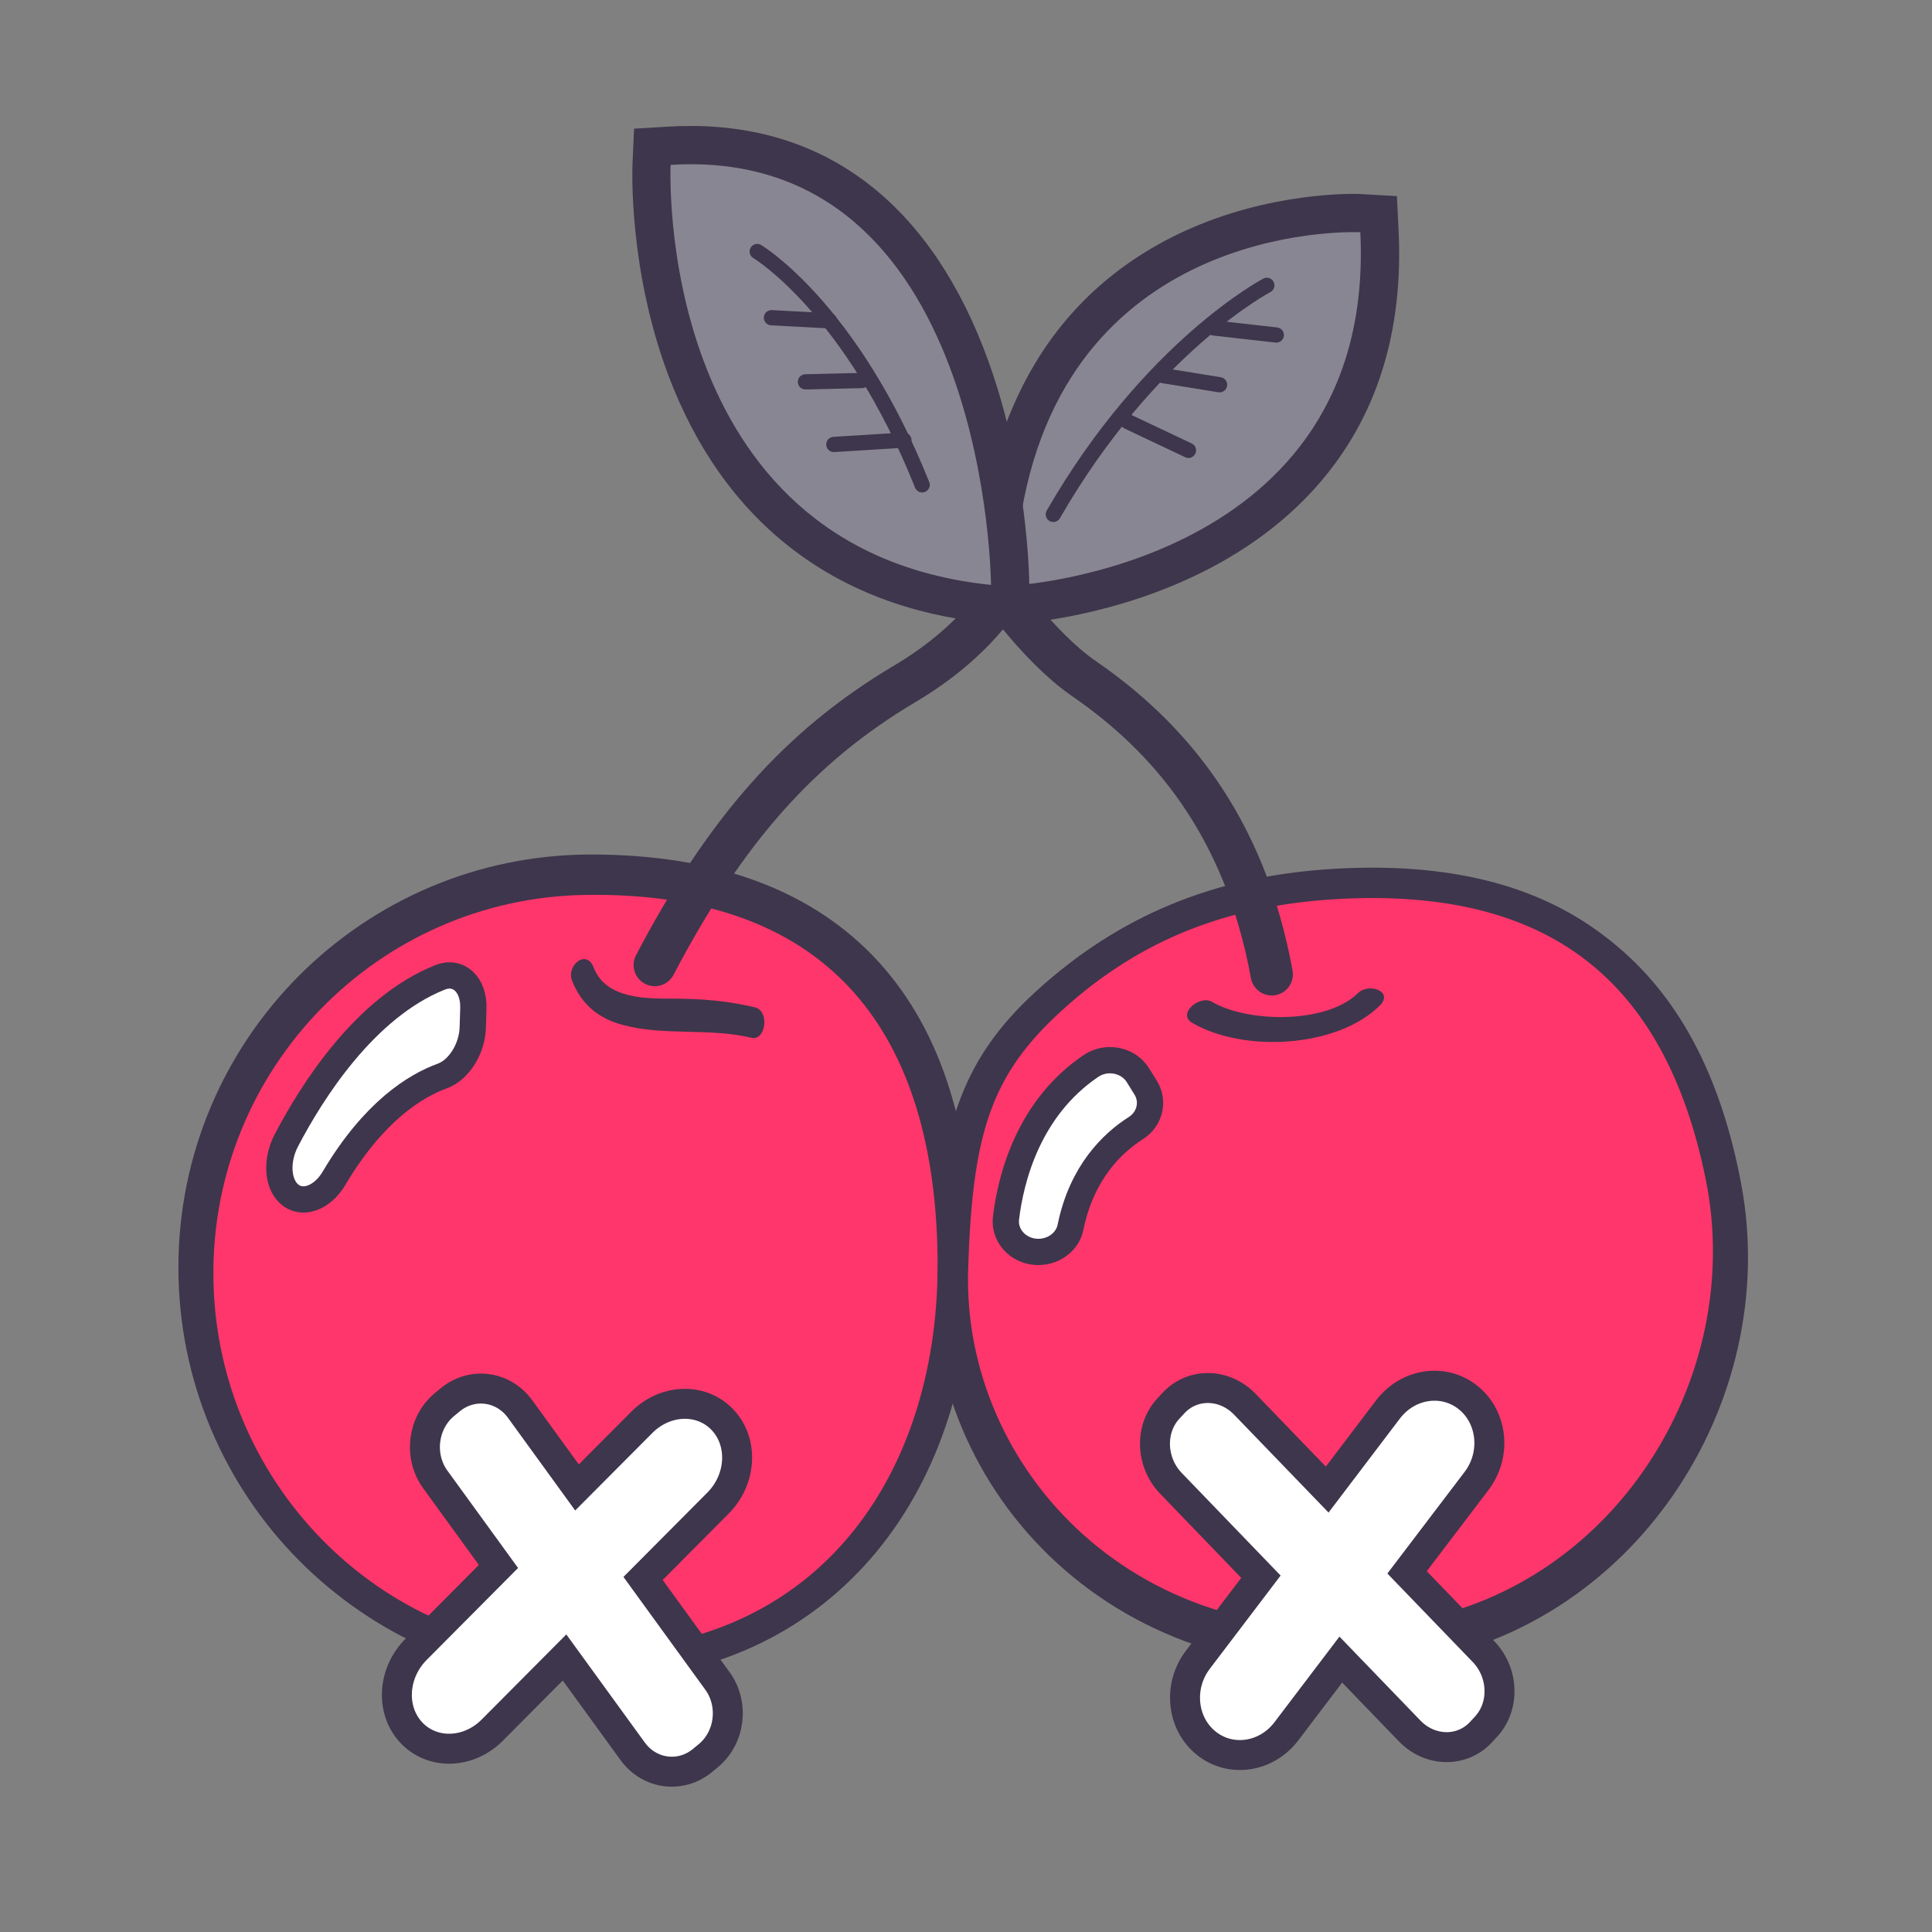 <?xml version="1.0" encoding="utf-8"?>
<!-- Generator: Adobe Illustrator 24.0.0, SVG Export Plug-In . SVG Version: 6.00 Build 0)  -->
<svg version="1.1" id="Layer_1" xmlns="http://www.w3.org/2000/svg" xmlns:xlink="http://www.w3.org/1999/xlink" x="0px" y="0px"
	 viewBox="0 0 200 200" style="enable-background:new 0 0 200 200;" xml:space="preserve">
<rect x="0" y="0" width="200" height="200" fill="#808080" stroke="none"/>
<style type="text/css">
	.st0{fill:#EBDBDB;stroke:#3E364C;stroke-width:4.083;stroke-miterlimit:10;}
	.st1{fill:#FF366B;stroke:#3E364C;stroke-width:3.144;stroke-miterlimit:10;}
	.st2{fill:#3E364C;}
	.st3{fill:#FFFFFF;stroke:#3E364C;stroke-width:2.721;stroke-miterlimit:10;}
	.st4{fill:#FFFFFF;stroke:#3E364C;stroke-width:3.102;stroke-miterlimit:10;}
	.st5{fill:none;stroke:#3E364C;stroke-width:4.381;stroke-linecap:round;stroke-linejoin:round;stroke-miterlimit:10;}
	.st6{fill:#898693;}
	.st7{fill:none;stroke:#3E364C;stroke-width:1.577;stroke-linecap:round;stroke-linejoin:round;stroke-miterlimit:10;}
	.st8{fill:none;stroke:#EFA58B;stroke-width:1.67;stroke-linecap:round;stroke-miterlimit:10;}
	.st9{fill:none;stroke:#EFA58B;stroke-width:2.206;stroke-linecap:round;stroke-miterlimit:10;}
</style>
<path class="st0" d="M98.64,130.07c0,22.48-12.69,41.52-37.52,41.84c-22.43,0.29-40.61-18.22-40.61-40.7S38.7,90.53,61.13,90.5
	C86.58,90.47,98.64,105.16,98.64,130.07z"/>
<path class="st0" d="M178.24,122.93c4.06,21.58-10.7,44.34-33.52,47.28c-28.13,3.62-47.04-17.16-46.07-38.86
	c0.61-13.74,2.54-20.39,9.9-27.15c8.36-7.66,17.93-11.61,30.33-12.14C161.46,91.11,174.18,101.35,178.24,122.93z"/>
<path class="st1" d="M98.63,130.09c0.31,22.48-12.12,41.7-36.94,42.38c-22.42,0.61-40.86-17.63-41.17-40.11
	c-0.31-22.48,17.63-40.94,40.05-41.29C86.02,90.67,98.29,105.18,98.63,130.09z"/>
<path class="st1" d="M178.12,121.79c4.36,21.52-10.09,44.49-32.87,47.76c-28.07,4.03-47.27-16.48-46.6-38.18
	c0.42-13.75,2.26-20.43,9.53-27.29c8.25-7.79,17.77-11.87,30.16-12.58C160.91,90.22,173.76,100.27,178.12,121.79z"/>
<g>
	<g>
		<path class="st2" d="M59.21,101.49c0.94,2.44,2.71,3.93,5.25,4.61c4.29,1.16,8.92,0.28,13.31,1.33c1.51,0.36,1.93-2.78,0.38-3.15
			c-2.77-0.66-5.44-0.89-8.28-0.9c-2.91-0.01-7.14,0.1-8.42-3.24C60.7,98.21,58.62,99.94,59.21,101.49L59.21,101.49z"/>
	</g>
</g>
<g>
	<g>
		<path class="st2" d="M123.41,105.88c5.28,3.1,14.97,2.62,19.42-1.78c1.48-1.46-1.11-2.42-2.27-1.28
			c-3.23,3.18-11.38,3.07-15.09,0.89C124.19,102.96,121.83,104.95,123.41,105.88L123.41,105.88z"/>
	</g>
</g>
<path class="st3" d="M112.93,110.35c-6.52,4.42-8.31,11.73-8.79,15.75c-0.19,1.61,0.95,3.09,2.64,3.43h0
	c1.85,0.37,3.69-0.75,4.04-2.49c1.16-5.7,4.37-8.74,6.75-10.25c1.47-0.93,1.91-2.77,1.03-4.19l-0.78-1.26
	C116.83,109.71,114.56,109.25,112.93,110.35z"/>
<path class="st3" d="M45.55,101.18c-7.78,3.1-13.29,11.86-15.91,16.88c-1.05,2.01-0.94,4.39,0.26,5.51h0
	c1.31,1.22,3.43,0.51,4.68-1.6c4.11-6.93,8.42-9.57,11.2-10.58c1.72-0.62,3.1-2.82,3.16-5.02l0.06-1.95
	C49.09,101.93,47.48,100.41,45.55,101.18z"/>
<path class="st4" d="M74.27,174.01l-7.7-10.61l7.75-7.79c2.45-2.46,2.66-6.32,0.48-8.63c-2.18-2.31-5.93-2.19-8.37,0.27l-6.7,6.73
	l-5.89-8.12c-1.74-2.4-4.99-2.82-7.25-0.94l-0.58,0.48c-2.27,1.88-2.69,5.35-0.95,7.75l6.54,9.01l-8.53,8.58
	c-2.45,2.46-2.66,6.32-0.48,8.63c2.18,2.31,5.93,2.19,8.37-0.27l7.48-7.52l7.05,9.71c1.74,2.4,4.99,2.82,7.25,0.94l0.58-0.48
	C75.59,179.88,76.01,176.41,74.27,174.01z"/>
<path class="st4" d="M121.22,153.56l9.31,9.66l-6.53,8.6c-2.06,2.71-1.68,6.57,0.85,8.62c2.53,2.05,6.25,1.5,8.31-1.21l5.64-7.43
	l7.13,7.39c2.11,2.18,5.41,2.24,7.38,0.12l0.51-0.55c1.97-2.12,1.86-5.6-0.25-7.79l-7.91-8.2l7.19-9.46
	c2.06-2.71,1.68-6.57-0.85-8.62c-2.53-2.05-6.25-1.5-8.31,1.21l-6.3,8.3l-8.53-8.84c-2.11-2.18-5.41-2.24-7.38-0.12l-0.51,0.55
	C119,147.89,119.11,151.38,121.22,153.56z"/>
<g>
	<path class="st5" d="M67.78,99.9c7.31-13.94,15.02-22.67,25.88-29.11c7.63-4.53,10.18-9.45,10.18-9.45"/>
	<path class="st5" d="M102.79,60.15c0,0,4.52,6.72,9.42,10.1c8.73,6.01,16.61,15.11,19.44,30.61"/>
</g>
<g>
	<path class="st6" d="M103.03,60.54c0.33-10.67,3.57-25.07,17.1-33.09c8.46-5.01,17.44-5.4,19.99-5.4c0.51,0,0.79,0.01,0.79,0.01
		l1.78,0.1l0.09,1.78c1.75,36-37.29,38.61-37.68,38.63l-2.16,0.12L103.03,60.54z"/>
	<path class="st2" d="M140.13,24.03c0.45,0,0.69,0.01,0.69,0.01c1.67,34.46-35.81,36.56-35.81,36.56
		C106.1,25.51,135.24,24.03,140.13,24.03 M140.13,20.07L140.13,20.07c-2.68,0-12.11,0.41-21,5.68
		c-14.31,8.47-17.73,23.56-18.07,34.73l-0.13,4.32l4.31-0.24c0.42-0.02,10.35-0.63,20.16-5.81c9.38-4.95,20.35-15.01,19.38-34.89
		l-0.17-3.56l-3.58-0.2C141.03,20.09,140.71,20.07,140.13,20.07L140.13,20.07z"/>
</g>
<g>
	<path class="st6" d="M102.39,62.51c-36.45-3.77-34.96-45.12-34.94-45.54l0.08-1.78l1.77-0.11c0.75-0.05,1.48-0.07,2.19-0.07
		c32.42,0,33.07,45.06,33.07,45.51l0.01,2.21L102.39,62.51z"/>
	<path class="st2" d="M71.49,17c30.83,0,31.1,43.55,31.1,43.55c-35.02-3.62-33.17-43.48-33.17-43.48C70.13,17.02,70.82,17,71.49,17
		 M71.5,13.04L71.5,13.04c-0.76,0-1.54,0.02-2.31,0.07l-3.55,0.21l-0.16,3.55c-0.02,0.44-0.45,10.91,3.7,21.96
		c5.69,15.13,17.1,24,33.01,25.64l4.39,0.45l-0.03-4.41c0-0.47-0.12-11.7-4.22-23.09C96.58,21.48,85.92,13.04,71.5,13.04L71.5,13.04
		z"/>
</g>
<g>
	<path class="st7" d="M109.04,53.25c9.99-17.36,22.1-23.71,22.1-23.71"/>
	<line class="st7" x1="125.66" y1="33.95" x2="132.12" y2="34.68"/>
	<line class="st7" x1="120.4" y1="38.88" x2="126.25" y2="39.83"/>
	<line class="st7" x1="116.75" y1="43.65" x2="123.03" y2="46.62"/>
	<path class="st7" d="M95.46,50.19c-7.34-18.35-17.07-24.15-17.07-24.15"/>
	<line class="st7" x1="85.87" y1="33.21" x2="79.86" y2="32.89"/>
	<line class="st7" x1="89.22" y1="39.39" x2="83.38" y2="39.53"/>
	<line class="st7" x1="93.57" y1="45.56" x2="86.32" y2="46.01"/>
</g>
<path class="st8" d="M92.33,49.07"/>
<path class="st9" d="M108.53,39.83"/>
</svg>
